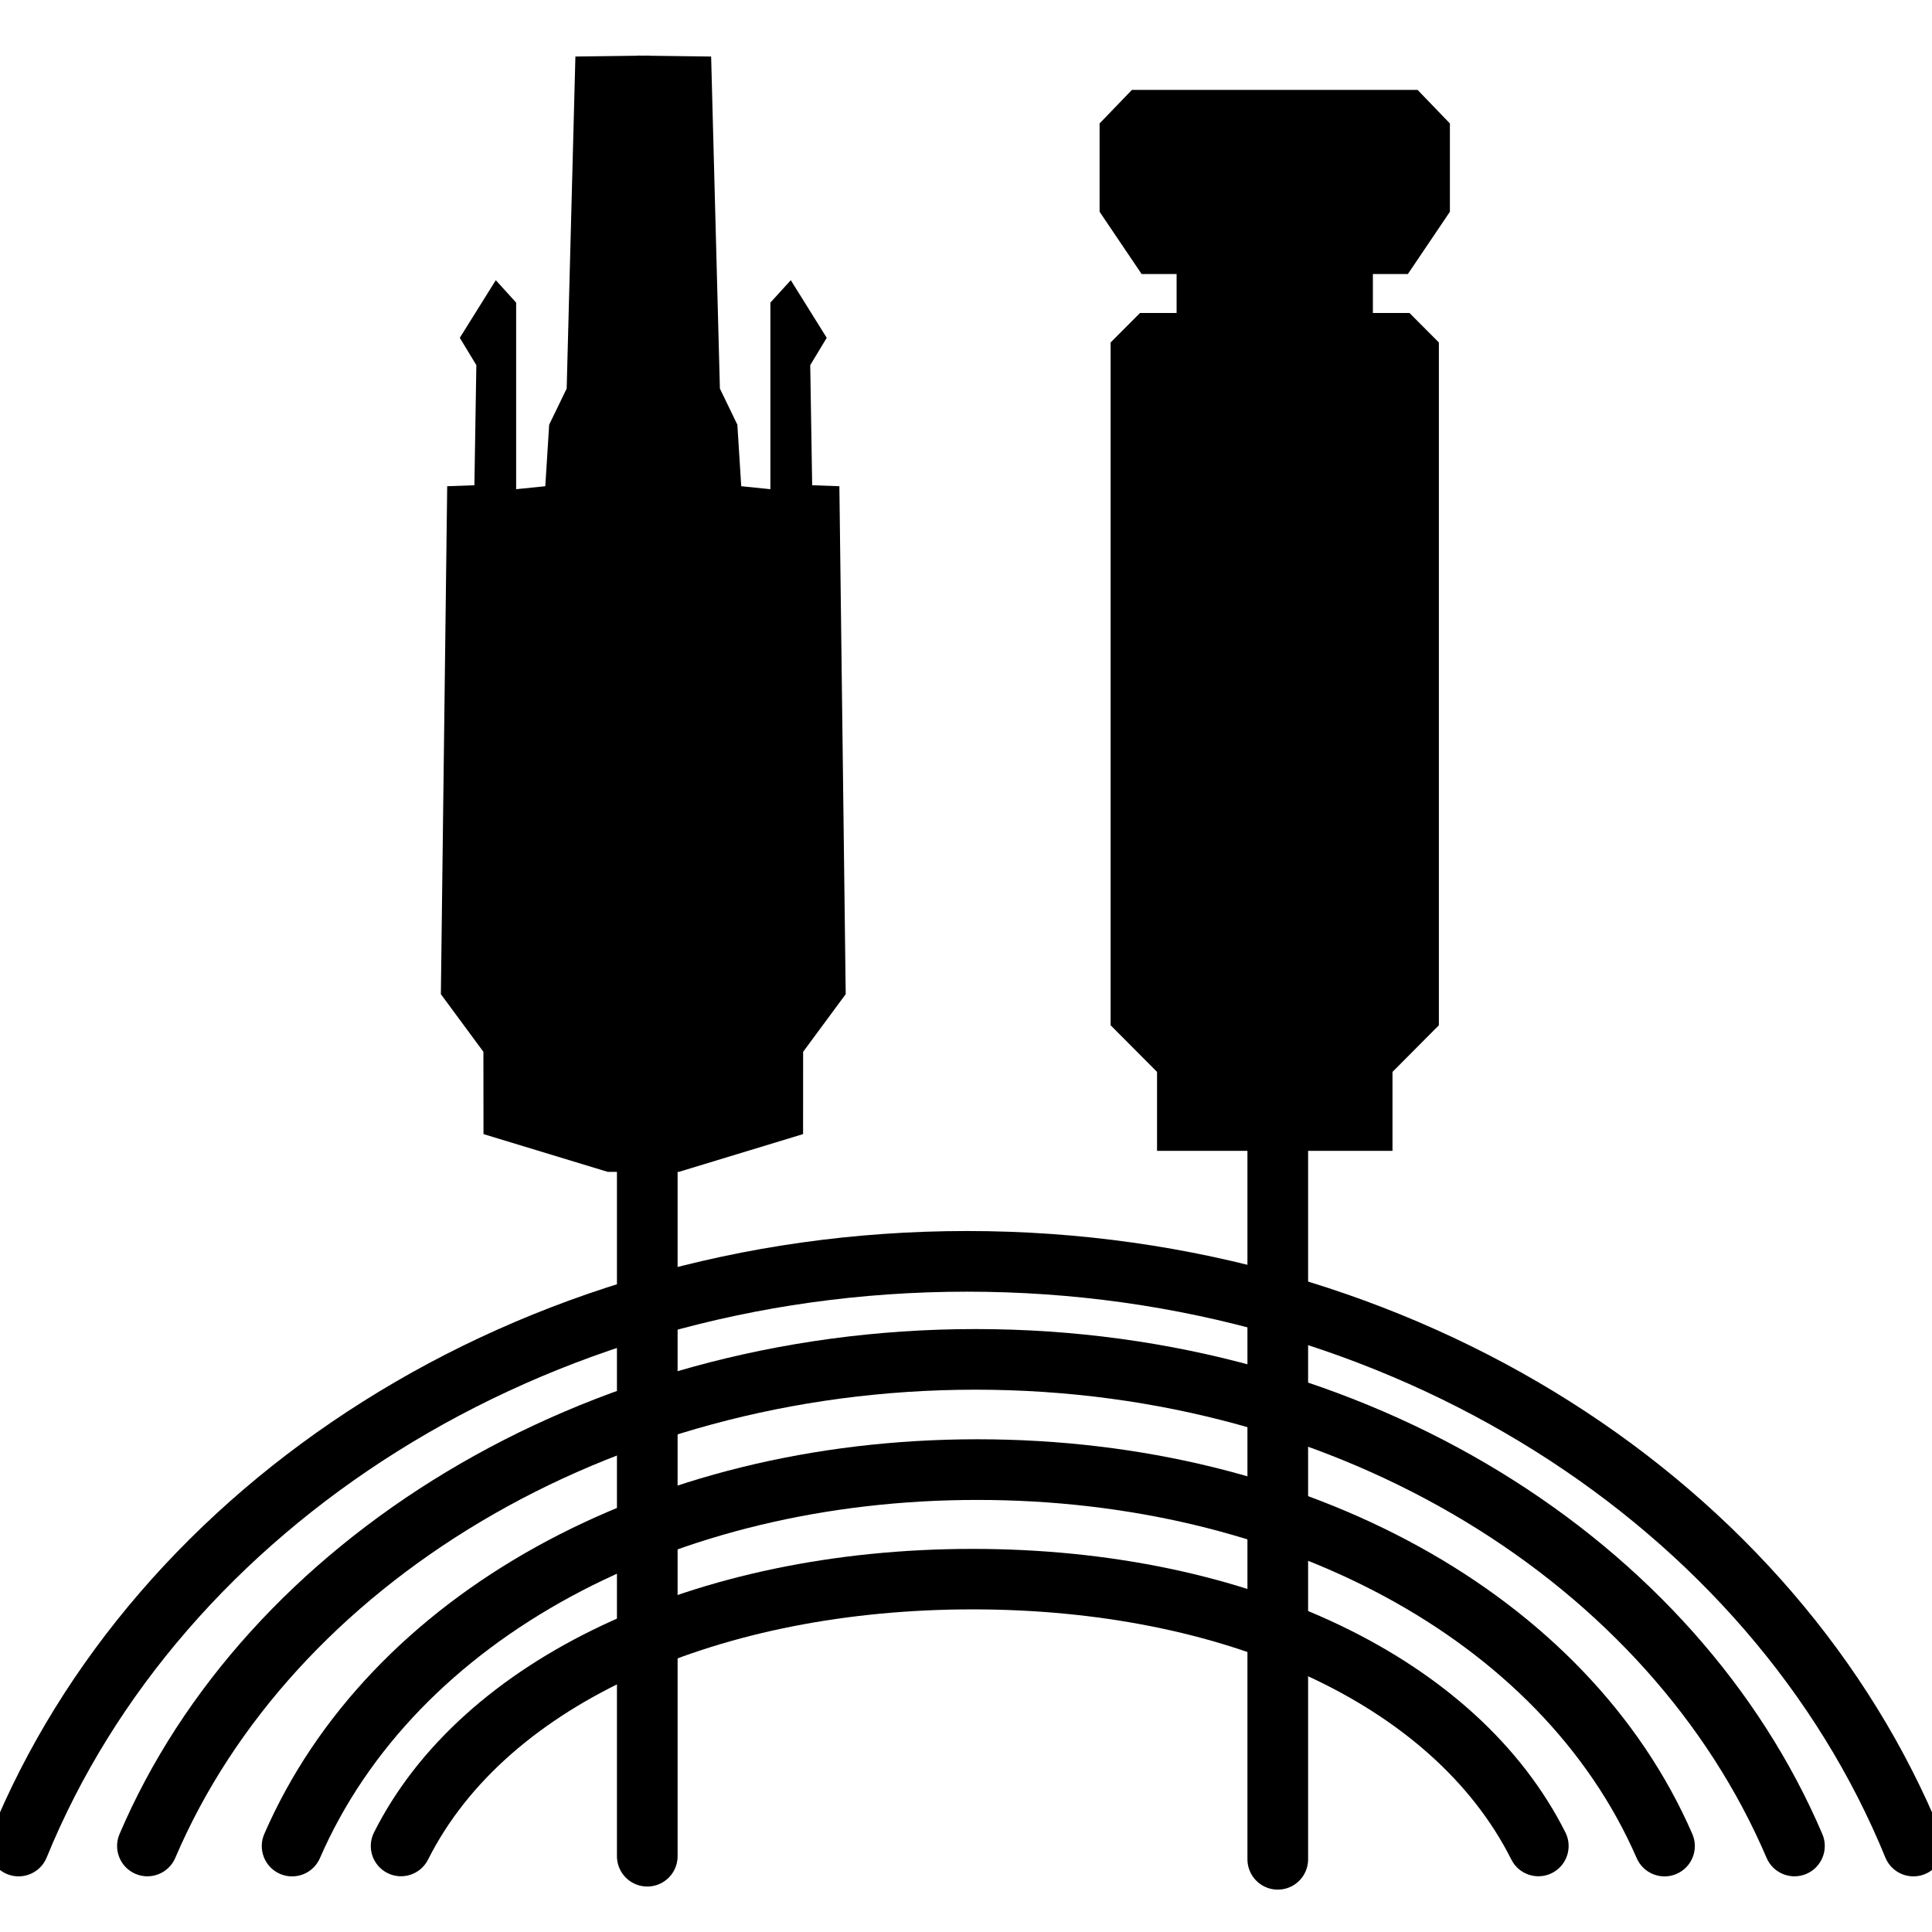 <?xml version="1.0" encoding="UTF-8" standalone="no"?><!DOCTYPE svg PUBLIC "-//W3C//DTD SVG 1.1//EN" "http://www.w3.org/Graphics/SVG/1.1/DTD/svg11.dtd"><svg width="100%" height="100%" viewBox="0 0 250 250" version="1.1" xmlns="http://www.w3.org/2000/svg" xmlns:xlink="http://www.w3.org/1999/xlink" xml:space="preserve" xmlns:serif="http://www.serif.com/" style="fill-rule:evenodd;clip-rule:evenodd;stroke-linecap:round;stroke-linejoin:round;stroke-miterlimit:1.5;"><g id="Artboard1"><g><g><g><path d="M149.721,148.923l-0,-10.219l-6.007,-6.033l0,-88.355l3.8,-3.814l4.738,-0l-0,-5.044l-4.528,0l-5.437,-8.057l-0,-11.426l4.18,-4.34l36.969,0l4.181,4.34l-0,11.426l-5.438,8.057l-4.527,0l0,5.044l4.738,-0l3.799,3.814l0,88.355l-6,6.033l-0,10.219l-30.468,0Z"/></g><g><path d="M78.651,151.643l-16.087,-4.891l-0.012,-10.647l-5.504,-7.462l0.819,-65.726l3.52,-0.127l0.251,-15.543l-2.14,-3.533l4.656,-7.457l2.635,2.902l0,24.142l3.771,-0.384l0.502,-7.962l2.265,-4.674l1.129,-42.966l8.008,-0.103l0,-0.018l0.777,0.006l0.777,-0.006l-0,0.018l8.002,0.103l1.135,42.966l2.259,4.674l0.502,7.962l3.771,0.384l0,-24.142l2.641,-2.902l4.65,7.457l-2.134,3.533l0.251,15.543l3.52,0.127l0.819,65.726l-5.51,7.462l-0.006,10.647l-16.087,4.891l-9.18,0Z"/></g><g><path d="M55.389,240.632c10.253,-20.409 38.055,-32.38 70.464,-32.38c32.395,0 59.47,11.98 69.718,32.38c0.97,1.93 3.323,2.709 5.253,1.74c1.93,-0.97 2.71,-3.324 1.74,-5.253c-11.337,-22.567 -40.875,-36.693 -76.711,-36.693c-35.82,0 -66.125,14.136 -77.457,36.693c-0.97,1.929 -0.19,4.283 1.74,5.253c1.93,0.969 4.283,0.19 5.253,-1.74Z"/><path d="M41.395,240.446c12.39,-28.487 45.906,-46.356 85.071,-46.356c39.169,-0 72.932,17.867 85.323,46.356c0.864,1.986 3.178,2.897 5.164,2.033c1.986,-0.863 2.897,-3.177 2.033,-5.163c-13.486,-31.007 -49.89,-51.075 -92.52,-51.075c-42.633,0 -78.781,20.065 -92.268,51.075c-0.864,1.986 0.047,4.3 2.033,5.163c1.986,0.864 4.3,-0.047 5.164,-2.033Z"/><path d="M22.681,240.411c15.067,-35.298 55.919,-60.586 103.546,-60.586c47.612,-0 87.306,25.298 102.369,60.586c0.85,1.992 3.156,2.918 5.147,2.068c1.992,-0.85 2.918,-3.156 2.068,-5.148c-16.156,-37.85 -58.514,-65.351 -109.584,-65.351c-51.055,-0 -94.61,27.512 -110.761,65.351c-0.85,1.992 0.076,4.298 2.067,5.148c1.992,0.85 4.298,-0.076 5.148,-2.068Z"/><path d="M6.039,240.36c17.4,-42.626 64.087,-73.218 119.087,-73.218c54.996,-0 101.436,30.594 118.835,73.218c0.818,2.005 3.111,2.969 5.116,2.15c2.005,-0.819 2.969,-3.111 2.15,-5.116c-18.489,-45.295 -67.658,-78.101 -126.101,-78.101c-58.442,0 -107.865,32.808 -126.353,78.101c-0.819,2.005 0.145,4.297 2.15,5.116c2.005,0.819 4.298,-0.145 5.116,-2.15Z"/></g></g><g><path d="M83.757,138.934l-0,101.258" style="fill:none;stroke:#000;stroke-width:7.85px;"/></g><g><path d="M165.343,138.588l0,102.004" style="fill:none;stroke:#000;stroke-width:7.85px;"/></g></g></g></svg>